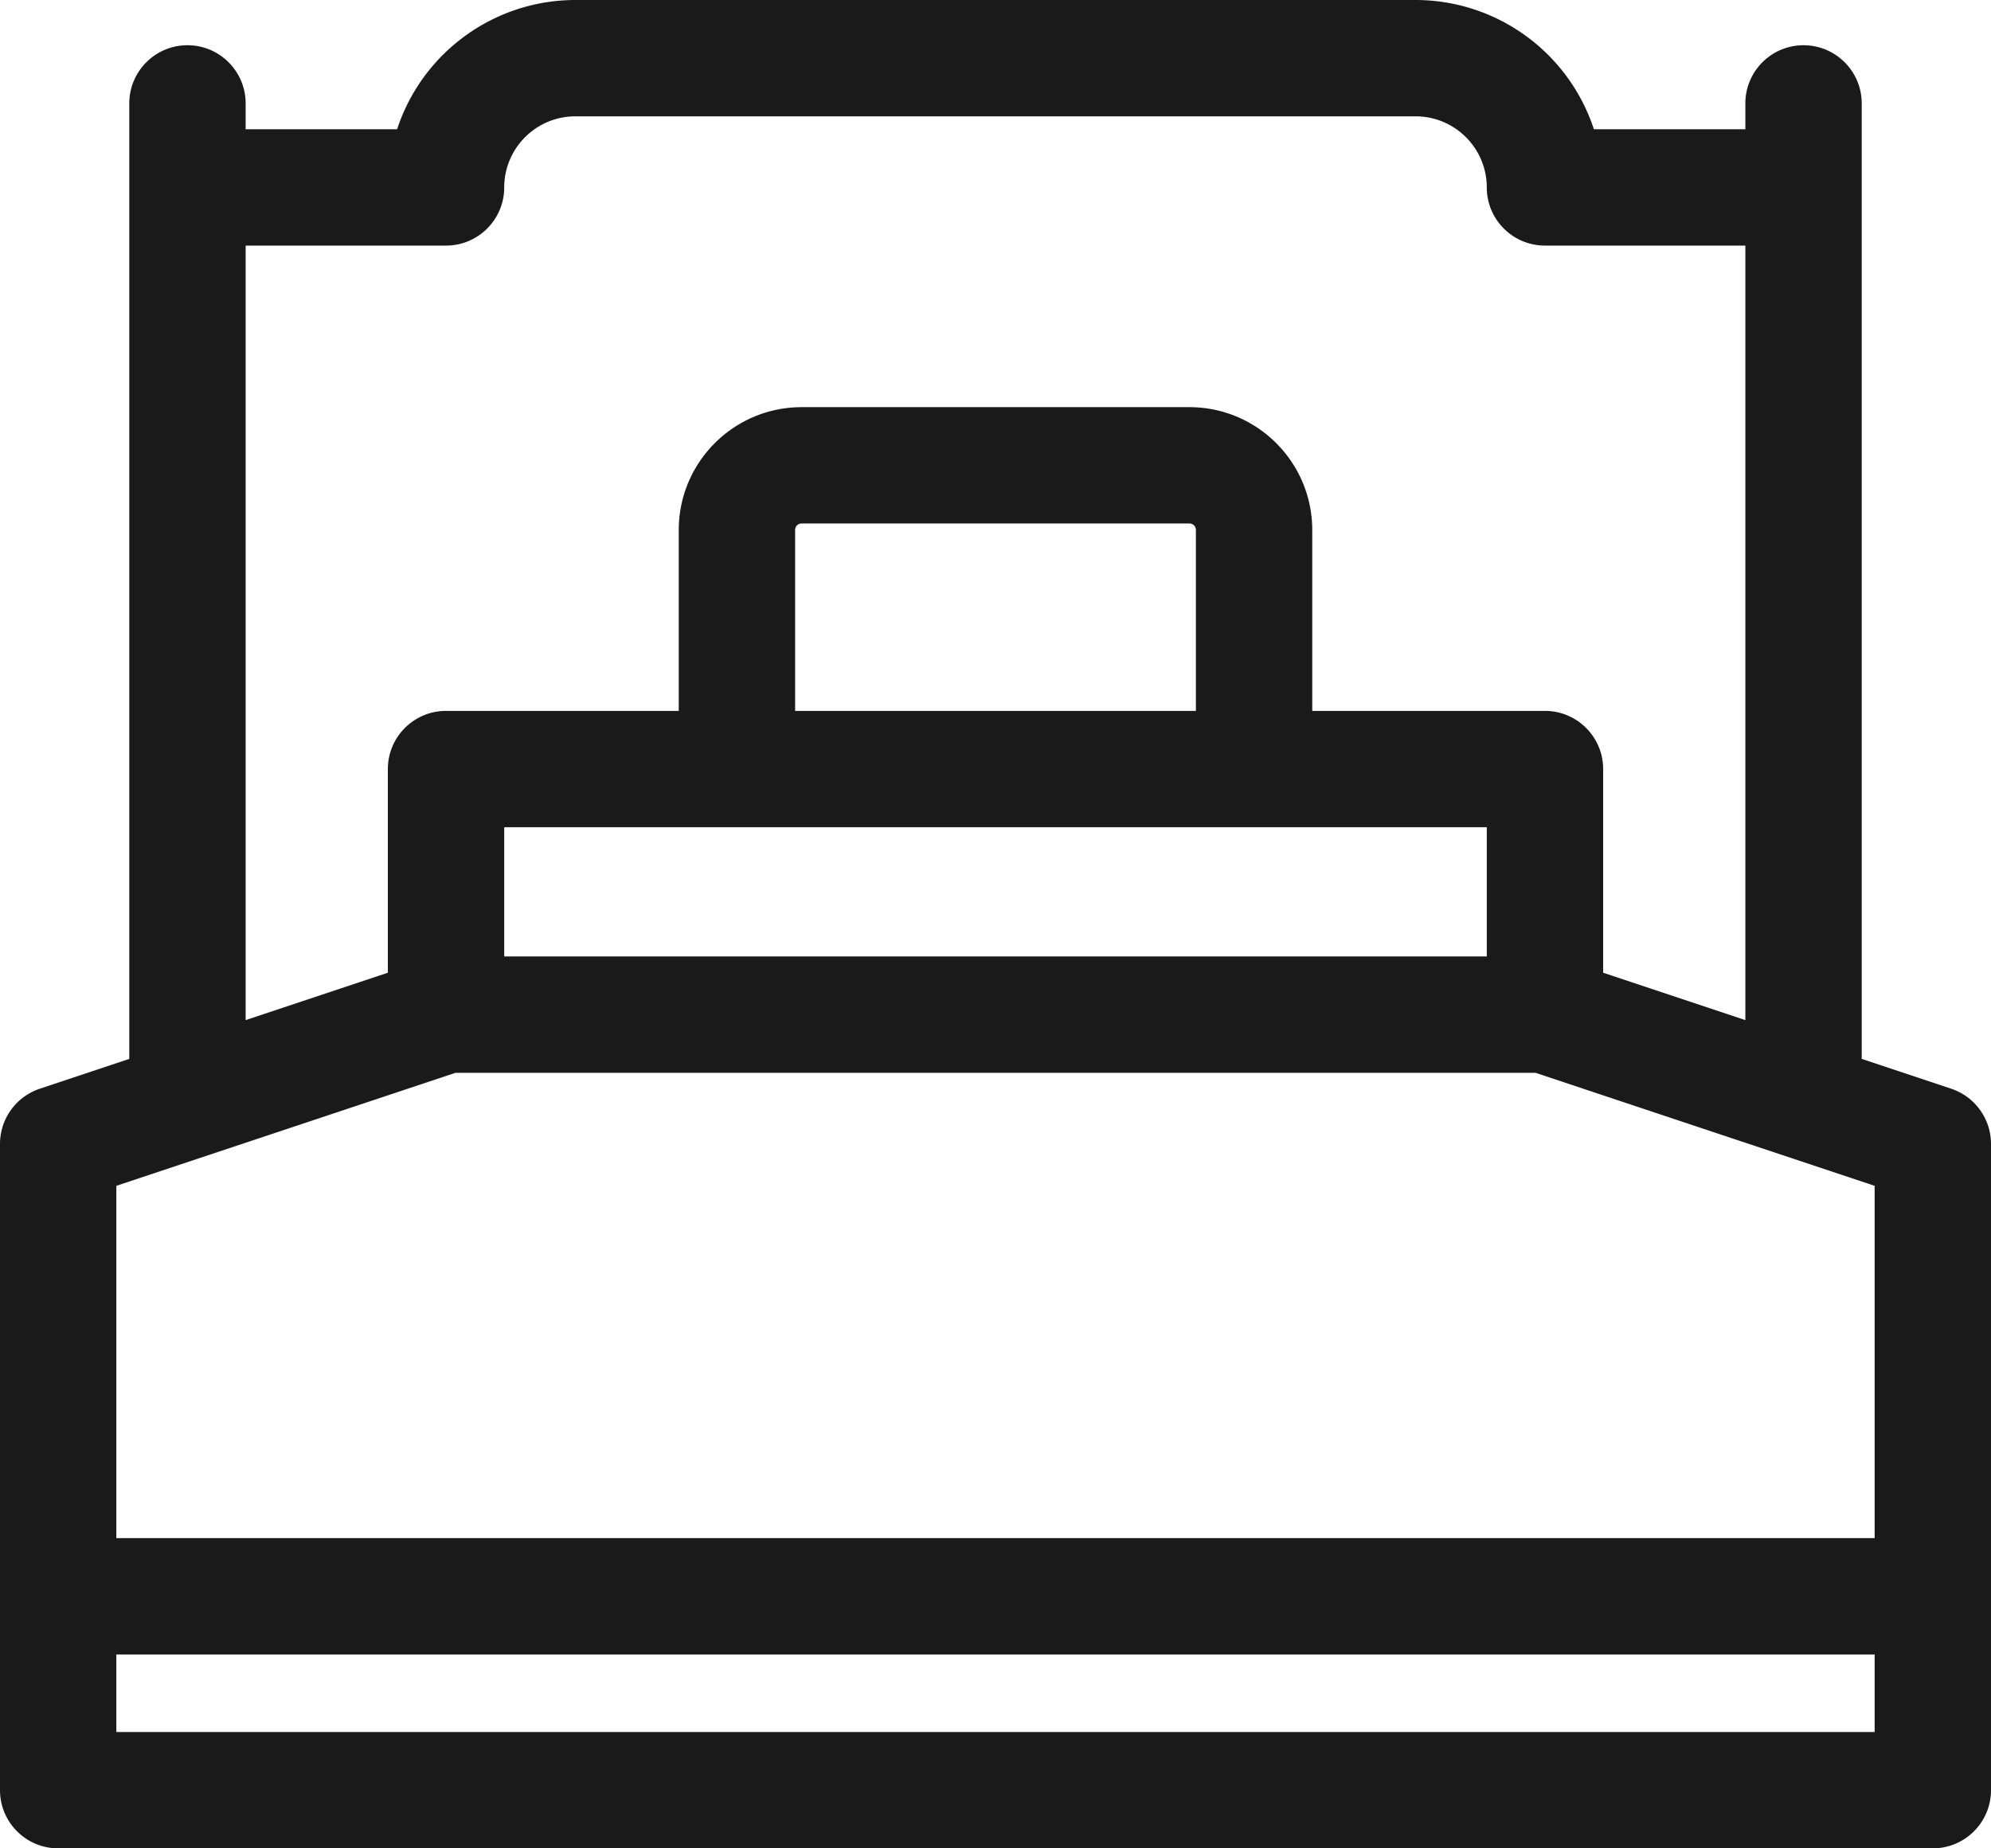<svg height="357.5pt" viewBox="-19 -37 385 357.5" width="385pt" xmlns="http://www.w3.org/2000/svg">
    <path d="M358.309 173.578 341 167.808V-17c0-6.21-5.04-11.25-11.25-11.25S318.5-23.21 318.5-17v5h-29.29c-4.886-14.898-18.78-24.98-34.46-25H92.25c-15.68.02-29.574 10.102-34.46 25H28.5v-5c0-6.21-5.04-11.25-11.25-11.25S6-23.21 6-17v184.809l-17.309 5.77A11.252 11.252 0 0 0-19 184.25v125c0 6.21 5.04 11.25 11.25 11.25h362.5c6.21 0 11.25-5.04 11.25-11.25v-125c0-4.844-3.102-9.14-7.691-10.672zM28.5 10.5h38.75c6.21 0 11.25-5.04 11.25-11.25.008-7.586 6.164-13.742 13.75-13.75h162.5c7.586.008 13.742 6.164 13.75 13.75 0 6.21 5.04 11.25 11.25 11.25h38.75v149.809L291 151.14v-39.39c0-6.21-5.04-11.25-11.25-11.25h-45v-35c-.016-13.11-10.64-23.734-23.75-23.75h-75c-13.11.016-23.734 10.64-23.75 23.75v35h-45c-6.21 0-11.25 5.04-11.25 11.25v39.39l-27.5 9.169zm183.75 90h-77.5v-35c0-.688.563-1.25 1.25-1.25h75c.688 0 1.25.563 1.25 1.25zM268.5 123v25h-190v-25Zm-265 69.36 65.578-21.86h208.844l65.578 21.86v68.14H3.5ZM3.5 298v-15h340v15zm0 0" style="fill:#1a1a1a"/>
</svg>
